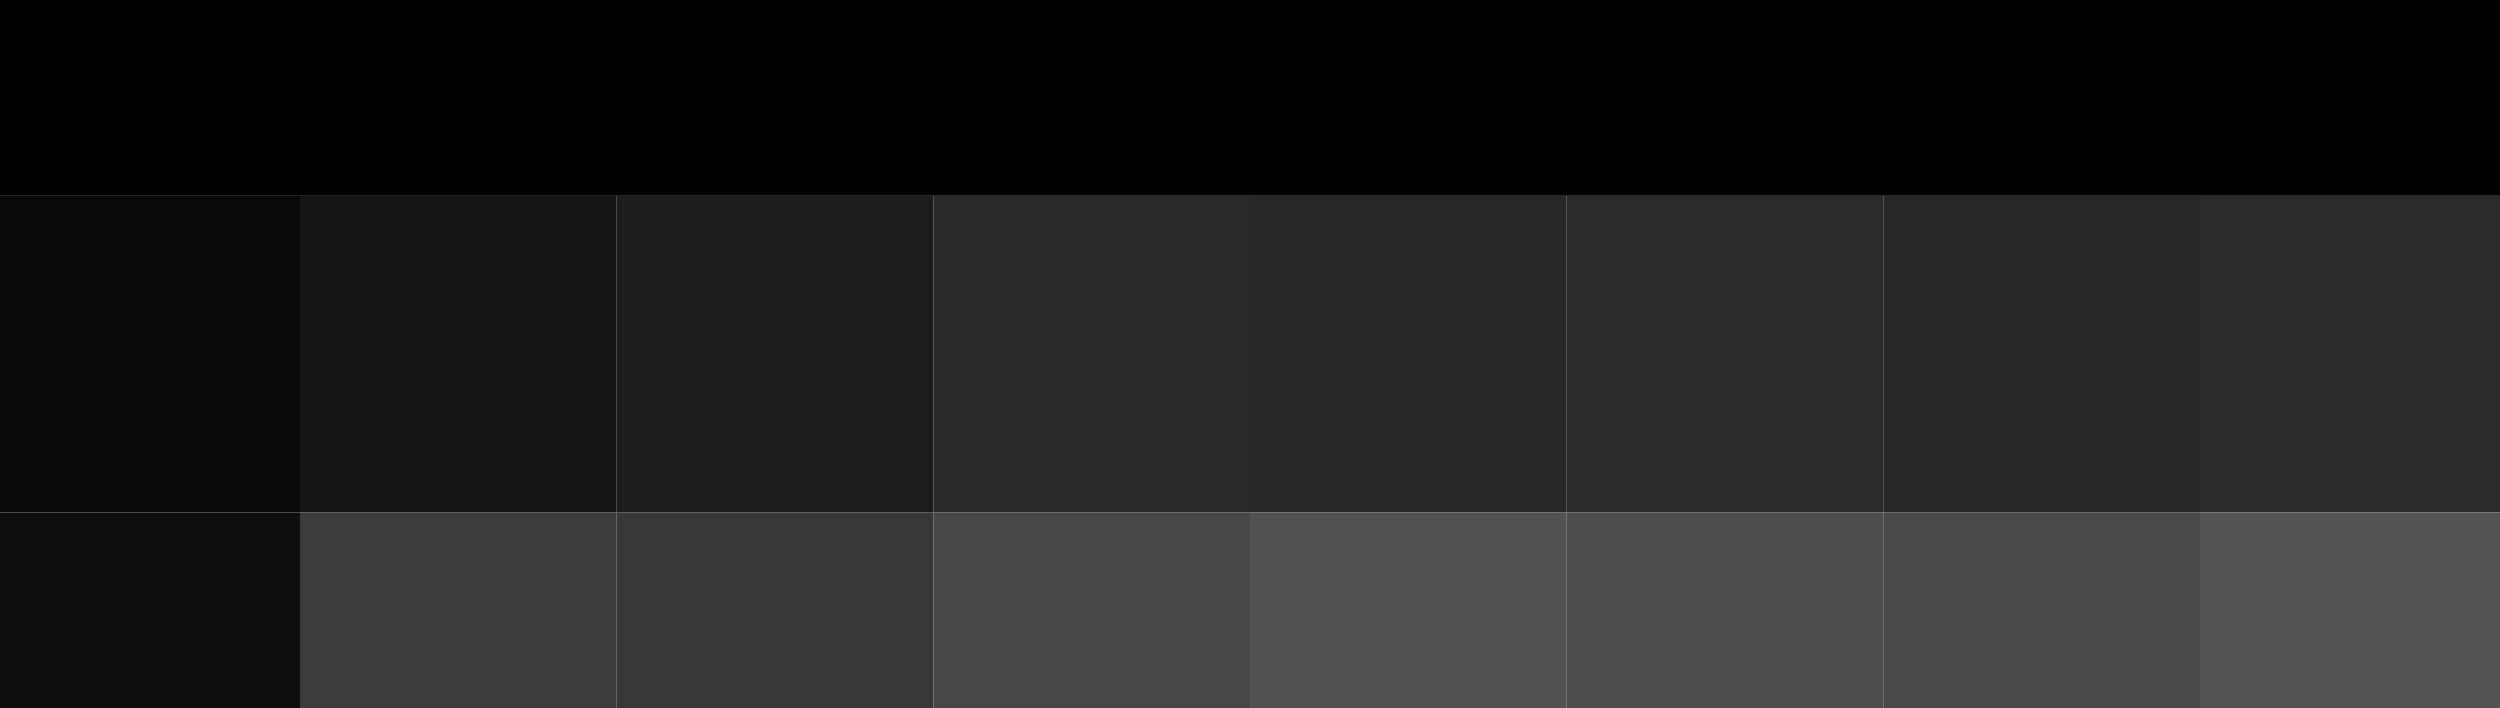 <svg xmlns="http://www.w3.org/2000/svg" width="300" height="85"><g filter="blur(12px)"><path d="M-40-52.5h76v76h-76zm76 0h38v76H36zm38 0h38v76H74zm38 0h38v76h-38zm38 0h38v76h-38zm38 0h38v76h-38zm38 0h38v76h-38zm38 0h76v76h-76z"/><path fill="#080808" d="M-40 23.5h76v38h-76z"/><path fill="#161616" d="M36 23.5h38v38H36z"/><path fill="#1c1c1c" d="M74 23.5h38v38H74z"/><path fill="#292929" d="M112 23.5h38v38h-38z"/><path fill="#272727" d="M150 23.5h38v38h-38z"/><path fill="#2a2a2a" d="M188 23.5h38v38h-38z"/><path fill="#272727" d="M226 23.5h38v38h-38z"/><path fill="#2b2b2b" d="M264 23.5h76v38h-76z"/><path fill="#0e0e0e" d="M-40 61.5h76v76h-76z"/><path fill="#3b3b3b" d="M36 61.5h38v76H36z"/><path fill="#373737" d="M74 61.5h38v76H74z"/><path fill="#474747" d="M112 61.5h38v76h-38z"/><path fill="#515151" d="M150 61.5h38v76h-38z"/><path fill="#4d4d4d" d="M188 61.5h38v76h-38z"/><path fill="#484848" d="M226 61.5h38v76h-38z"/><path fill="#535353" d="M264 61.5h76v76h-76z"/></g></svg>